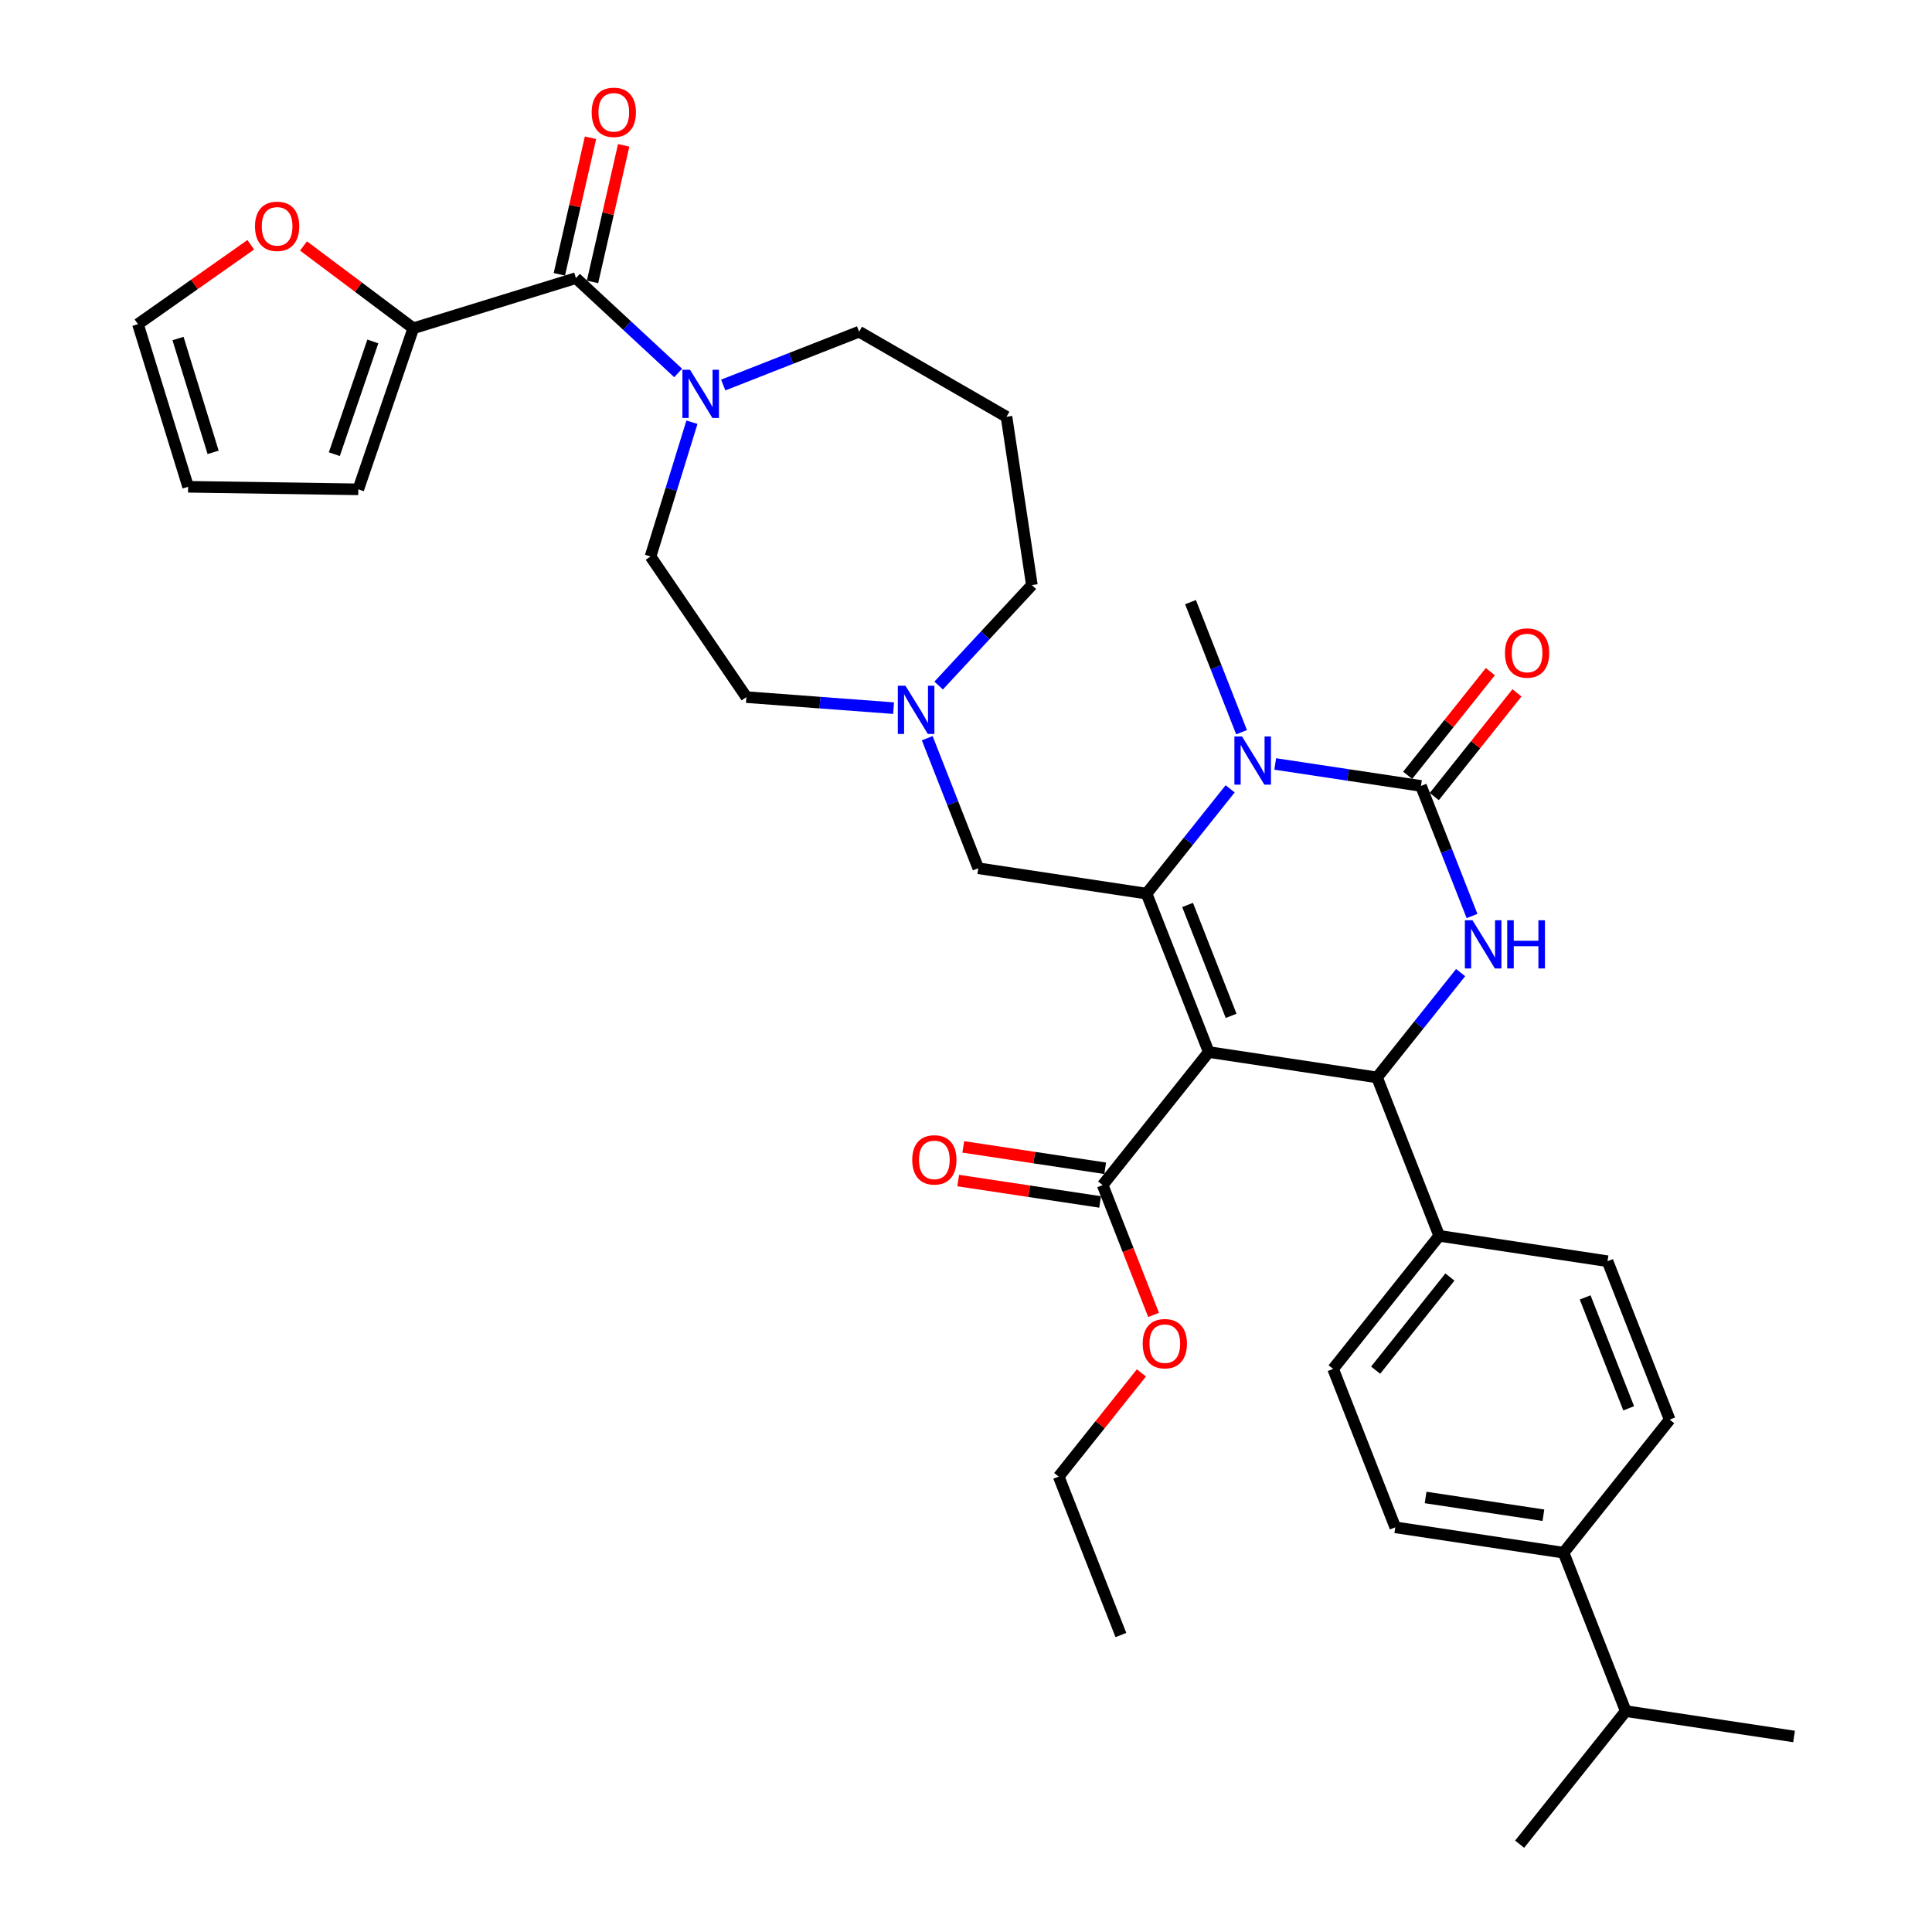 <?xml version='1.0' encoding='iso-8859-1'?>
<svg version='1.1' baseProfile='full'
              xmlns='http://www.w3.org/2000/svg'
                      xmlns:rdkit='http://www.rdkit.org/xml'
                      xmlns:xlink='http://www.w3.org/1999/xlink'
                  xml:space='preserve'
width='1000px' height='1000px' viewBox='0 0 1000 1000'>
<!-- END OF HEADER -->
<rect style='opacity:1.0;fill:#FFFFFF;stroke:none' width='1000' height='1000' x='0' y='0'> </rect>
<path class='bond-0' d='M 213.924,169.916 L 185.509,148.614' style='fill:none;fill-rule:evenodd;stroke:#000000;stroke-width:6px;stroke-linecap:butt;stroke-linejoin:miter;stroke-opacity:1' />
<path class='bond-0' d='M 185.509,148.614 L 157.094,127.313' style='fill:none;fill-rule:evenodd;stroke:#FF0000;stroke-width:6px;stroke-linecap:butt;stroke-linejoin:miter;stroke-opacity:1' />
<path class='bond-1' d='M 213.924,169.916 L 185.452,253.278' style='fill:none;fill-rule:evenodd;stroke:#000000;stroke-width:6px;stroke-linecap:butt;stroke-linejoin:miter;stroke-opacity:1' />
<path class='bond-1' d='M 192.98,176.726 L 173.05,235.079' style='fill:none;fill-rule:evenodd;stroke:#000000;stroke-width:6px;stroke-linecap:butt;stroke-linejoin:miter;stroke-opacity:1' />
<path class='bond-2' d='M 213.924,169.916 L 298.1,143.951' style='fill:none;fill-rule:evenodd;stroke:#000000;stroke-width:6px;stroke-linecap:butt;stroke-linejoin:miter;stroke-opacity:1' />
<path class='bond-3' d='M 358.148,218.543 L 347.429,253.293' style='fill:none;fill-rule:evenodd;stroke:#0000FF;stroke-width:6px;stroke-linecap:butt;stroke-linejoin:miter;stroke-opacity:1' />
<path class='bond-3' d='M 347.429,253.293 L 336.71,288.044' style='fill:none;fill-rule:evenodd;stroke:#000000;stroke-width:6px;stroke-linecap:butt;stroke-linejoin:miter;stroke-opacity:1' />
<path class='bond-4' d='M 351.012,193.045 L 324.556,168.498' style='fill:none;fill-rule:evenodd;stroke:#0000FF;stroke-width:6px;stroke-linecap:butt;stroke-linejoin:miter;stroke-opacity:1' />
<path class='bond-4' d='M 324.556,168.498 L 298.1,143.951' style='fill:none;fill-rule:evenodd;stroke:#000000;stroke-width:6px;stroke-linecap:butt;stroke-linejoin:miter;stroke-opacity:1' />
<path class='bond-5' d='M 374.338,199.29 L 409.507,185.487' style='fill:none;fill-rule:evenodd;stroke:#0000FF;stroke-width:6px;stroke-linecap:butt;stroke-linejoin:miter;stroke-opacity:1' />
<path class='bond-5' d='M 409.507,185.487 L 444.676,171.684' style='fill:none;fill-rule:evenodd;stroke:#000000;stroke-width:6px;stroke-linecap:butt;stroke-linejoin:miter;stroke-opacity:1' />
<path class='bond-6' d='M 306.688,145.911 L 314.754,110.572' style='fill:none;fill-rule:evenodd;stroke:#000000;stroke-width:6px;stroke-linecap:butt;stroke-linejoin:miter;stroke-opacity:1' />
<path class='bond-6' d='M 314.754,110.572 L 322.82,75.234' style='fill:none;fill-rule:evenodd;stroke:#FF0000;stroke-width:6px;stroke-linecap:butt;stroke-linejoin:miter;stroke-opacity:1' />
<path class='bond-6' d='M 289.512,141.99 L 297.578,106.652' style='fill:none;fill-rule:evenodd;stroke:#000000;stroke-width:6px;stroke-linecap:butt;stroke-linejoin:miter;stroke-opacity:1' />
<path class='bond-6' d='M 297.578,106.652 L 305.644,71.313' style='fill:none;fill-rule:evenodd;stroke:#FF0000;stroke-width:6px;stroke-linecap:butt;stroke-linejoin:miter;stroke-opacity:1' />
<path class='bond-7' d='M 129.786,126.689 L 100.596,147.236' style='fill:none;fill-rule:evenodd;stroke:#FF0000;stroke-width:6px;stroke-linecap:butt;stroke-linejoin:miter;stroke-opacity:1' />
<path class='bond-7' d='M 100.596,147.236 L 71.407,167.783' style='fill:none;fill-rule:evenodd;stroke:#000000;stroke-width:6px;stroke-linecap:butt;stroke-linejoin:miter;stroke-opacity:1' />
<path class='bond-8' d='M 185.452,253.278 L 97.372,251.96' style='fill:none;fill-rule:evenodd;stroke:#000000;stroke-width:6px;stroke-linecap:butt;stroke-linejoin:miter;stroke-opacity:1' />
<path class='bond-9' d='M 534.093,302.836 L 509.967,328.838' style='fill:none;fill-rule:evenodd;stroke:#000000;stroke-width:6px;stroke-linecap:butt;stroke-linejoin:miter;stroke-opacity:1' />
<path class='bond-9' d='M 509.967,328.838 L 485.84,354.84' style='fill:none;fill-rule:evenodd;stroke:#0000FF;stroke-width:6px;stroke-linecap:butt;stroke-linejoin:miter;stroke-opacity:1' />
<path class='bond-10' d='M 534.093,302.836 L 520.964,215.729' style='fill:none;fill-rule:evenodd;stroke:#000000;stroke-width:6px;stroke-linecap:butt;stroke-linejoin:miter;stroke-opacity:1' />
<path class='bond-11' d='M 479.937,382.086 L 493.148,415.749' style='fill:none;fill-rule:evenodd;stroke:#0000FF;stroke-width:6px;stroke-linecap:butt;stroke-linejoin:miter;stroke-opacity:1' />
<path class='bond-11' d='M 493.148,415.749 L 506.36,449.411' style='fill:none;fill-rule:evenodd;stroke:#000000;stroke-width:6px;stroke-linecap:butt;stroke-linejoin:miter;stroke-opacity:1' />
<path class='bond-12' d='M 462.514,366.536 L 424.423,363.682' style='fill:none;fill-rule:evenodd;stroke:#0000FF;stroke-width:6px;stroke-linecap:butt;stroke-linejoin:miter;stroke-opacity:1' />
<path class='bond-12' d='M 424.423,363.682 L 386.333,360.827' style='fill:none;fill-rule:evenodd;stroke:#000000;stroke-width:6px;stroke-linecap:butt;stroke-linejoin:miter;stroke-opacity:1' />
<path class='bond-13' d='M 386.333,360.827 L 336.71,288.044' style='fill:none;fill-rule:evenodd;stroke:#000000;stroke-width:6px;stroke-linecap:butt;stroke-linejoin:miter;stroke-opacity:1' />
<path class='bond-14' d='M 625.649,544.541 L 593.466,462.54' style='fill:none;fill-rule:evenodd;stroke:#000000;stroke-width:6px;stroke-linecap:butt;stroke-linejoin:miter;stroke-opacity:1' />
<path class='bond-14' d='M 637.222,525.804 L 614.694,468.404' style='fill:none;fill-rule:evenodd;stroke:#000000;stroke-width:6px;stroke-linecap:butt;stroke-linejoin:miter;stroke-opacity:1' />
<path class='bond-15' d='M 625.649,544.541 L 712.755,557.67' style='fill:none;fill-rule:evenodd;stroke:#000000;stroke-width:6px;stroke-linecap:butt;stroke-linejoin:miter;stroke-opacity:1' />
<path class='bond-16' d='M 625.649,544.541 L 570.726,613.413' style='fill:none;fill-rule:evenodd;stroke:#000000;stroke-width:6px;stroke-linecap:butt;stroke-linejoin:miter;stroke-opacity:1' />
<path class='bond-17' d='M 593.466,462.54 L 615.096,435.417' style='fill:none;fill-rule:evenodd;stroke:#000000;stroke-width:6px;stroke-linecap:butt;stroke-linejoin:miter;stroke-opacity:1' />
<path class='bond-17' d='M 615.096,435.417 L 636.726,408.294' style='fill:none;fill-rule:evenodd;stroke:#0000FF;stroke-width:6px;stroke-linecap:butt;stroke-linejoin:miter;stroke-opacity:1' />
<path class='bond-18' d='M 593.466,462.54 L 506.36,449.411' style='fill:none;fill-rule:evenodd;stroke:#000000;stroke-width:6px;stroke-linecap:butt;stroke-linejoin:miter;stroke-opacity:1' />
<path class='bond-19' d='M 660.052,395.427 L 697.774,401.112' style='fill:none;fill-rule:evenodd;stroke:#0000FF;stroke-width:6px;stroke-linecap:butt;stroke-linejoin:miter;stroke-opacity:1' />
<path class='bond-19' d='M 697.774,401.112 L 735.496,406.798' style='fill:none;fill-rule:evenodd;stroke:#000000;stroke-width:6px;stroke-linecap:butt;stroke-linejoin:miter;stroke-opacity:1' />
<path class='bond-20' d='M 642.629,378.993 L 629.418,345.33' style='fill:none;fill-rule:evenodd;stroke:#0000FF;stroke-width:6px;stroke-linecap:butt;stroke-linejoin:miter;stroke-opacity:1' />
<path class='bond-20' d='M 629.418,345.33 L 616.206,311.668' style='fill:none;fill-rule:evenodd;stroke:#000000;stroke-width:6px;stroke-linecap:butt;stroke-linejoin:miter;stroke-opacity:1' />
<path class='bond-21' d='M 735.496,406.798 L 748.707,440.46' style='fill:none;fill-rule:evenodd;stroke:#000000;stroke-width:6px;stroke-linecap:butt;stroke-linejoin:miter;stroke-opacity:1' />
<path class='bond-21' d='M 748.707,440.46 L 761.919,474.123' style='fill:none;fill-rule:evenodd;stroke:#0000FF;stroke-width:6px;stroke-linecap:butt;stroke-linejoin:miter;stroke-opacity:1' />
<path class='bond-22' d='M 742.383,412.29 L 763.782,385.456' style='fill:none;fill-rule:evenodd;stroke:#000000;stroke-width:6px;stroke-linecap:butt;stroke-linejoin:miter;stroke-opacity:1' />
<path class='bond-22' d='M 763.782,385.456 L 785.181,358.623' style='fill:none;fill-rule:evenodd;stroke:#FF0000;stroke-width:6px;stroke-linecap:butt;stroke-linejoin:miter;stroke-opacity:1' />
<path class='bond-22' d='M 728.608,401.305 L 750.008,374.472' style='fill:none;fill-rule:evenodd;stroke:#000000;stroke-width:6px;stroke-linecap:butt;stroke-linejoin:miter;stroke-opacity:1' />
<path class='bond-22' d='M 750.008,374.472 L 771.407,347.638' style='fill:none;fill-rule:evenodd;stroke:#FF0000;stroke-width:6px;stroke-linecap:butt;stroke-linejoin:miter;stroke-opacity:1' />
<path class='bond-23' d='M 756.015,503.424 L 734.385,530.547' style='fill:none;fill-rule:evenodd;stroke:#0000FF;stroke-width:6px;stroke-linecap:butt;stroke-linejoin:miter;stroke-opacity:1' />
<path class='bond-23' d='M 734.385,530.547 L 712.755,557.67' style='fill:none;fill-rule:evenodd;stroke:#000000;stroke-width:6px;stroke-linecap:butt;stroke-linejoin:miter;stroke-opacity:1' />
<path class='bond-24' d='M 712.755,557.67 L 744.938,639.671' style='fill:none;fill-rule:evenodd;stroke:#000000;stroke-width:6px;stroke-linecap:butt;stroke-linejoin:miter;stroke-opacity:1' />
<path class='bond-25' d='M 572.039,604.702 L 535.312,599.167' style='fill:none;fill-rule:evenodd;stroke:#000000;stroke-width:6px;stroke-linecap:butt;stroke-linejoin:miter;stroke-opacity:1' />
<path class='bond-25' d='M 535.312,599.167 L 498.586,593.631' style='fill:none;fill-rule:evenodd;stroke:#FF0000;stroke-width:6px;stroke-linecap:butt;stroke-linejoin:miter;stroke-opacity:1' />
<path class='bond-25' d='M 569.413,622.124 L 532.687,616.588' style='fill:none;fill-rule:evenodd;stroke:#000000;stroke-width:6px;stroke-linecap:butt;stroke-linejoin:miter;stroke-opacity:1' />
<path class='bond-25' d='M 532.687,616.588 L 495.96,611.052' style='fill:none;fill-rule:evenodd;stroke:#FF0000;stroke-width:6px;stroke-linecap:butt;stroke-linejoin:miter;stroke-opacity:1' />
<path class='bond-26' d='M 570.726,613.413 L 583.909,647.005' style='fill:none;fill-rule:evenodd;stroke:#000000;stroke-width:6px;stroke-linecap:butt;stroke-linejoin:miter;stroke-opacity:1' />
<path class='bond-26' d='M 583.909,647.005 L 597.093,680.597' style='fill:none;fill-rule:evenodd;stroke:#FF0000;stroke-width:6px;stroke-linecap:butt;stroke-linejoin:miter;stroke-opacity:1' />
<path class='bond-27' d='M 590.783,710.618 L 569.384,737.452' style='fill:none;fill-rule:evenodd;stroke:#FF0000;stroke-width:6px;stroke-linecap:butt;stroke-linejoin:miter;stroke-opacity:1' />
<path class='bond-27' d='M 569.384,737.452 L 547.985,764.285' style='fill:none;fill-rule:evenodd;stroke:#000000;stroke-width:6px;stroke-linecap:butt;stroke-linejoin:miter;stroke-opacity:1' />
<path class='bond-28' d='M 547.985,764.285 L 580.168,846.286' style='fill:none;fill-rule:evenodd;stroke:#000000;stroke-width:6px;stroke-linecap:butt;stroke-linejoin:miter;stroke-opacity:1' />
<path class='bond-29' d='M 809.304,803.673 L 722.198,790.544' style='fill:none;fill-rule:evenodd;stroke:#000000;stroke-width:6px;stroke-linecap:butt;stroke-linejoin:miter;stroke-opacity:1' />
<path class='bond-29' d='M 798.864,784.282 L 737.89,775.092' style='fill:none;fill-rule:evenodd;stroke:#000000;stroke-width:6px;stroke-linecap:butt;stroke-linejoin:miter;stroke-opacity:1' />
<path class='bond-30' d='M 809.304,803.673 L 864.227,734.801' style='fill:none;fill-rule:evenodd;stroke:#000000;stroke-width:6px;stroke-linecap:butt;stroke-linejoin:miter;stroke-opacity:1' />
<path class='bond-31' d='M 809.304,803.673 L 841.487,885.674' style='fill:none;fill-rule:evenodd;stroke:#000000;stroke-width:6px;stroke-linecap:butt;stroke-linejoin:miter;stroke-opacity:1' />
<path class='bond-32' d='M 722.198,790.544 L 690.015,708.543' style='fill:none;fill-rule:evenodd;stroke:#000000;stroke-width:6px;stroke-linecap:butt;stroke-linejoin:miter;stroke-opacity:1' />
<path class='bond-33' d='M 864.227,734.801 L 832.044,652.8' style='fill:none;fill-rule:evenodd;stroke:#000000;stroke-width:6px;stroke-linecap:butt;stroke-linejoin:miter;stroke-opacity:1' />
<path class='bond-33' d='M 843,728.938 L 820.472,671.537' style='fill:none;fill-rule:evenodd;stroke:#000000;stroke-width:6px;stroke-linecap:butt;stroke-linejoin:miter;stroke-opacity:1' />
<path class='bond-34' d='M 744.938,639.671 L 832.044,652.8' style='fill:none;fill-rule:evenodd;stroke:#000000;stroke-width:6px;stroke-linecap:butt;stroke-linejoin:miter;stroke-opacity:1' />
<path class='bond-35' d='M 744.938,639.671 L 690.015,708.543' style='fill:none;fill-rule:evenodd;stroke:#000000;stroke-width:6px;stroke-linecap:butt;stroke-linejoin:miter;stroke-opacity:1' />
<path class='bond-35' d='M 750.474,660.987 L 712.028,709.197' style='fill:none;fill-rule:evenodd;stroke:#000000;stroke-width:6px;stroke-linecap:butt;stroke-linejoin:miter;stroke-opacity:1' />
<path class='bond-36' d='M 841.487,885.674 L 786.564,954.545' style='fill:none;fill-rule:evenodd;stroke:#000000;stroke-width:6px;stroke-linecap:butt;stroke-linejoin:miter;stroke-opacity:1' />
<path class='bond-37' d='M 841.487,885.674 L 928.593,898.803' style='fill:none;fill-rule:evenodd;stroke:#000000;stroke-width:6px;stroke-linecap:butt;stroke-linejoin:miter;stroke-opacity:1' />
<path class='bond-38' d='M 520.964,215.729 L 444.676,171.684' style='fill:none;fill-rule:evenodd;stroke:#000000;stroke-width:6px;stroke-linecap:butt;stroke-linejoin:miter;stroke-opacity:1' />
<path class='bond-39' d='M 71.407,167.783 L 97.372,251.96' style='fill:none;fill-rule:evenodd;stroke:#000000;stroke-width:6px;stroke-linecap:butt;stroke-linejoin:miter;stroke-opacity:1' />
<path class='bond-39' d='M 92.137,175.217 L 110.312,234.141' style='fill:none;fill-rule:evenodd;stroke:#000000;stroke-width:6px;stroke-linecap:butt;stroke-linejoin:miter;stroke-opacity:1' />
<path  class='atom-1' d='M 357.16 191.394
L 365.335 204.607
Q 366.146 205.911, 367.449 208.272
Q 368.753 210.633, 368.824 210.773
L 368.824 191.394
L 372.136 191.394
L 372.136 216.341
L 368.718 216.341
L 359.944 201.894
Q 358.922 200.203, 357.83 198.265
Q 356.773 196.327, 356.456 195.728
L 356.456 216.341
L 353.214 216.341
L 353.214 191.394
L 357.16 191.394
' fill='#0000FF'/>
<path  class='atom-3' d='M 306.25 58.139
Q 306.25 52.149, 309.21 48.802
Q 312.17 45.455, 317.702 45.455
Q 323.234 45.455, 326.194 48.802
Q 329.154 52.149, 329.154 58.139
Q 329.154 64.2, 326.159 67.653
Q 323.164 71.071, 317.702 71.071
Q 312.205 71.071, 309.21 67.653
Q 306.25 64.235, 306.25 58.139
M 317.702 68.252
Q 321.508 68.252, 323.551 65.715
Q 325.63 63.143, 325.63 58.139
Q 325.63 53.242, 323.551 50.775
Q 321.508 48.273, 317.702 48.273
Q 313.897 48.273, 311.818 50.74
Q 309.774 53.206, 309.774 58.139
Q 309.774 63.178, 311.818 65.715
Q 313.897 68.252, 317.702 68.252
' fill='#FF0000'/>
<path  class='atom-4' d='M 131.988 117.148
Q 131.988 111.158, 134.948 107.81
Q 137.908 104.463, 143.44 104.463
Q 148.972 104.463, 151.932 107.81
Q 154.891 111.158, 154.891 117.148
Q 154.891 123.208, 151.896 126.661
Q 148.901 130.079, 143.44 130.079
Q 137.943 130.079, 134.948 126.661
Q 131.988 123.244, 131.988 117.148
M 143.44 127.26
Q 147.245 127.26, 149.289 124.723
Q 151.368 122.151, 151.368 117.148
Q 151.368 112.25, 149.289 109.783
Q 147.245 107.282, 143.44 107.282
Q 139.634 107.282, 137.555 109.748
Q 135.512 112.215, 135.512 117.148
Q 135.512 122.186, 137.555 124.723
Q 139.634 127.26, 143.44 127.26
' fill='#FF0000'/>
<path  class='atom-7' d='M 468.662 354.937
L 476.837 368.15
Q 477.647 369.454, 478.951 371.815
Q 480.255 374.176, 480.325 374.317
L 480.325 354.937
L 483.638 354.937
L 483.638 379.884
L 480.22 379.884
L 471.446 365.437
Q 470.424 363.746, 469.332 361.808
Q 468.275 359.87, 467.958 359.271
L 467.958 379.884
L 464.716 379.884
L 464.716 354.937
L 468.662 354.937
' fill='#0000FF'/>
<path  class='atom-11' d='M 642.875 381.195
L 651.05 394.409
Q 651.86 395.712, 653.164 398.073
Q 654.468 400.434, 654.538 400.575
L 654.538 381.195
L 657.85 381.195
L 657.85 406.142
L 654.432 406.142
L 645.659 391.695
Q 644.637 390.004, 643.544 388.066
Q 642.487 386.128, 642.17 385.529
L 642.17 406.142
L 638.928 406.142
L 638.928 381.195
L 642.875 381.195
' fill='#0000FF'/>
<path  class='atom-13' d='M 762.164 476.325
L 770.339 489.539
Q 771.149 490.842, 772.453 493.203
Q 773.757 495.564, 773.827 495.705
L 773.827 476.325
L 777.139 476.325
L 777.139 501.272
L 773.722 501.272
L 764.948 486.825
Q 763.926 485.134, 762.834 483.196
Q 761.777 481.258, 761.459 480.659
L 761.459 501.272
L 758.218 501.272
L 758.218 476.325
L 762.164 476.325
' fill='#0000FF'/>
<path  class='atom-13' d='M 780.135 476.325
L 783.517 476.325
L 783.517 486.931
L 796.273 486.931
L 796.273 476.325
L 799.655 476.325
L 799.655 501.272
L 796.273 501.272
L 796.273 489.75
L 783.517 489.75
L 783.517 501.272
L 780.135 501.272
L 780.135 476.325
' fill='#0000FF'/>
<path  class='atom-18' d='M 472.168 600.354
Q 472.168 594.364, 475.127 591.017
Q 478.087 587.669, 483.619 587.669
Q 489.151 587.669, 492.111 591.017
Q 495.071 594.364, 495.071 600.354
Q 495.071 606.415, 492.076 609.868
Q 489.081 613.286, 483.619 613.286
Q 478.122 613.286, 475.127 609.868
Q 472.168 606.45, 472.168 600.354
M 483.619 610.467
Q 487.425 610.467, 489.468 607.93
Q 491.547 605.358, 491.547 600.354
Q 491.547 595.456, 489.468 592.99
Q 487.425 590.488, 483.619 590.488
Q 479.814 590.488, 477.735 592.955
Q 475.691 595.421, 475.691 600.354
Q 475.691 605.393, 477.735 607.93
Q 479.814 610.467, 483.619 610.467
' fill='#FF0000'/>
<path  class='atom-19' d='M 591.457 695.484
Q 591.457 689.494, 594.417 686.147
Q 597.376 682.799, 602.909 682.799
Q 608.441 682.799, 611.4 686.147
Q 614.36 689.494, 614.36 695.484
Q 614.36 701.545, 611.365 704.998
Q 608.37 708.416, 602.909 708.416
Q 597.412 708.416, 594.417 704.998
Q 591.457 701.58, 591.457 695.484
M 602.909 705.597
Q 606.714 705.597, 608.758 703.06
Q 610.837 700.488, 610.837 695.484
Q 610.837 690.586, 608.758 688.12
Q 606.714 685.618, 602.909 685.618
Q 599.103 685.618, 597.024 688.085
Q 594.98 690.551, 594.98 695.484
Q 594.98 700.523, 597.024 703.06
Q 599.103 705.597, 602.909 705.597
' fill='#FF0000'/>
<path  class='atom-20' d='M 778.967 337.997
Q 778.967 332.006, 781.927 328.659
Q 784.887 325.312, 790.419 325.312
Q 795.951 325.312, 798.911 328.659
Q 801.871 332.006, 801.871 337.997
Q 801.871 344.057, 798.876 347.51
Q 795.881 350.928, 790.419 350.928
Q 784.922 350.928, 781.927 347.51
Q 778.967 344.092, 778.967 337.997
M 790.419 348.109
Q 794.224 348.109, 796.268 345.572
Q 798.347 343, 798.347 337.997
Q 798.347 333.099, 796.268 330.632
Q 794.224 328.13, 790.419 328.13
Q 786.613 328.13, 784.535 330.597
Q 782.491 333.064, 782.491 337.997
Q 782.491 343.035, 784.535 345.572
Q 786.613 348.109, 790.419 348.109
' fill='#FF0000'/>
</svg>
